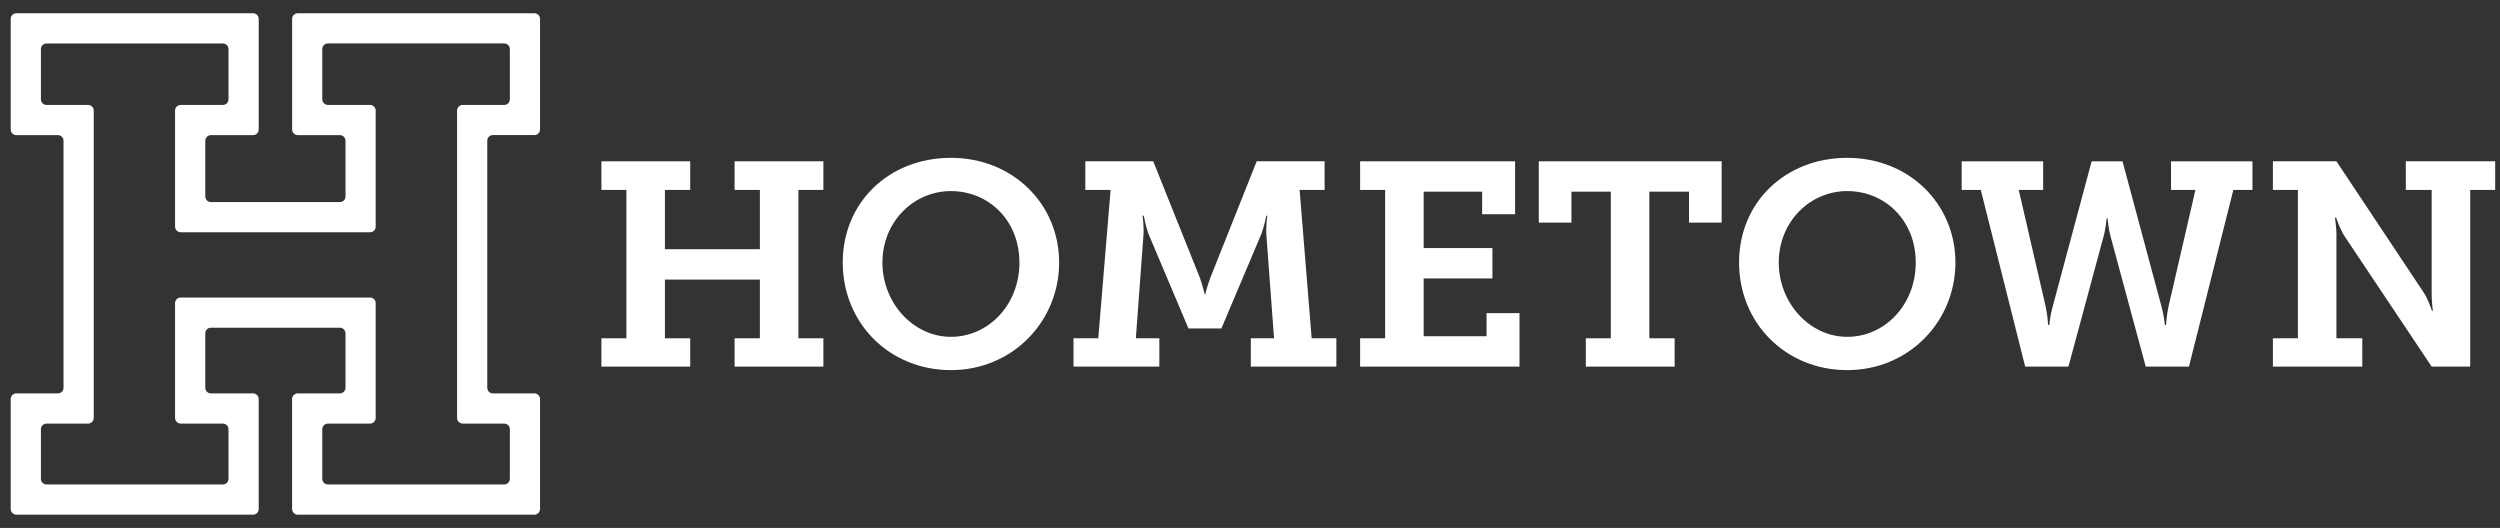 <svg width="161" height="34" viewBox="0 0 161 34" fill="none" xmlns="http://www.w3.org/2000/svg">
<rect x="0" y="0" width="161" height="34" fill="#333333" stroke="none"/>
<g clip-path="url(#clip0_4039_1094)">
<path d="M38.731 21.785H40.34V12.231H38.731V10.388H44.45V12.231H42.821V16.049H48.936V12.231H47.307V10.388H53.026V12.231H51.417V21.785H53.026V23.61H47.307V21.785H48.936V18.005H42.821V21.785H44.45V23.61H38.731V21.785Z" fill="white"/>
<path d="M61.24 10.165C65.216 10.165 68.208 13.125 68.208 16.907C68.208 20.689 65.216 23.835 61.24 23.835C57.265 23.835 54.273 20.799 54.273 16.907C54.273 13.015 57.265 10.165 61.24 10.165ZM61.24 21.692C63.663 21.692 65.651 19.625 65.651 16.906C65.651 14.186 63.663 12.306 61.24 12.306C58.818 12.306 56.828 14.3 56.828 16.906C56.828 19.512 58.816 21.692 61.24 21.692Z" fill="white"/>
<path d="M69.138 21.785H70.728L71.523 12.231H69.895V10.387H74.268L77.259 17.855C77.487 18.507 77.581 18.954 77.581 18.954H77.619C77.619 18.954 77.713 18.507 77.959 17.855L80.932 10.387H85.305V12.231H83.695L84.471 21.785H86.062V23.61H80.552V21.785H82.047L81.555 15.117C81.518 14.651 81.612 13.887 81.612 13.887H81.555C81.555 13.887 81.403 14.613 81.234 15.06L78.658 21.151H76.537L73.962 15.06C73.791 14.613 73.659 13.887 73.659 13.887H73.584C73.584 13.887 73.679 14.651 73.64 15.117L73.149 21.785H74.662V23.61H69.134V21.785H69.138Z" fill="white"/>
<path d="M87.592 21.785H89.203V12.231H87.592V10.388H97.571V13.796H95.45V12.343H91.683V15.975H96.112V17.931H91.683V21.654H95.734V20.165H97.855V23.61H87.592V21.785Z" fill="white"/>
<path d="M102.128 21.785H103.736V12.343H101.2V14.336H99.098V10.388H110.874V14.336H108.773V12.343H106.217V21.785H107.845V23.61H102.128V21.785Z" fill="white"/>
<path d="M118.963 10.165C122.939 10.165 125.93 13.125 125.93 16.907C125.93 20.689 122.939 23.835 118.963 23.835C114.987 23.835 111.996 20.799 111.996 16.907C111.996 13.015 114.987 10.165 118.963 10.165ZM118.963 21.692C121.386 21.692 123.374 19.625 123.374 16.906C123.374 14.186 121.386 12.306 118.963 12.306C116.54 12.306 114.552 14.3 114.552 16.906C114.552 19.512 116.54 21.692 118.963 21.692Z" fill="white"/>
<path d="M126.335 10.388H131.579V12.232H130.007L131.749 19.774C131.862 20.314 131.9 20.929 131.9 20.929H131.975C131.975 20.929 132.032 20.314 132.184 19.774L134.702 10.388H136.69L139.209 19.774C139.36 20.314 139.418 20.929 139.418 20.929H139.493C139.493 20.929 139.531 20.314 139.644 19.774L141.385 12.232H139.814V10.388H145.058V12.232H143.827L140.968 23.611H138.185L135.932 15.268C135.781 14.728 135.725 14.057 135.725 14.057H135.668C135.668 14.057 135.612 14.728 135.459 15.268L133.206 23.611H130.422L127.563 12.232H126.332V10.388H126.335Z" fill="white"/>
<path d="M146.375 21.785H147.984V12.231H146.375V10.387H150.465L156.126 18.898C156.391 19.326 156.619 20.015 156.619 20.015H156.675C156.675 20.015 156.581 19.252 156.6 18.768V12.231H154.934V10.387H160.69V12.231H159.081V23.61H156.6L150.939 15.137C150.674 14.69 150.446 14.019 150.446 14.019H150.371C150.371 14.019 150.484 14.764 150.465 15.249V21.786H152.131V23.611H146.375V21.786V21.785Z" fill="white"/>
<path d="M31.741 8.699H34.417C34.617 8.699 34.778 8.539 34.778 8.338V1.215C34.778 1.206 34.778 1.199 34.777 1.19C34.763 1.004 34.607 0.854 34.419 0.854H19.174C18.975 0.854 18.812 1.016 18.812 1.215V8.34C18.812 8.541 18.976 8.702 19.174 8.702H21.889C22.088 8.702 22.251 8.866 22.251 9.064V12.654C22.251 12.778 22.189 12.888 22.091 12.954C22.032 12.99 21.962 13.015 21.889 13.015H13.582C13.383 13.015 13.221 12.85 13.221 12.654V9.064C13.221 8.865 13.383 8.702 13.582 8.702H16.3C16.499 8.702 16.661 8.541 16.661 8.34V1.215C16.661 1.016 16.499 0.854 16.3 0.854H1.05C0.853 0.854 0.689 1.016 0.689 1.215V8.34C0.689 8.541 0.853 8.702 1.05 8.702H3.73C3.929 8.702 4.091 8.866 4.091 9.064V24.973C4.091 25.172 3.929 25.334 3.73 25.334H1.05C0.853 25.334 0.689 25.498 0.689 25.695V32.78C0.689 32.844 0.708 32.898 0.733 32.95C0.794 33.065 0.913 33.145 1.05 33.145H16.299C16.498 33.145 16.66 32.98 16.66 32.78V25.695C16.66 25.498 16.498 25.334 16.299 25.334H13.581C13.381 25.334 13.22 25.172 13.22 24.973V21.465C13.22 21.365 13.261 21.275 13.325 21.209C13.391 21.143 13.481 21.104 13.581 21.104H21.888C22.087 21.104 22.25 21.265 22.25 21.465V24.973C22.25 25.172 22.086 25.334 21.888 25.334H19.173C18.973 25.334 18.81 25.498 18.81 25.695V32.78C18.81 32.98 18.975 33.145 19.173 33.145H34.417C34.617 33.145 34.778 32.98 34.778 32.78V25.695C34.778 25.498 34.617 25.334 34.417 25.334H31.741C31.542 25.334 31.38 25.172 31.38 24.973V9.064C31.38 8.865 31.542 8.699 31.741 8.699ZM29.798 27.279H32.474C32.67 27.279 32.835 27.44 32.835 27.64V30.837C32.835 31.038 32.67 31.199 32.474 31.199H21.116C20.917 31.199 20.755 31.038 20.755 30.837V27.64C20.755 27.44 20.917 27.279 21.116 27.279H23.833C24.032 27.279 24.194 27.114 24.194 26.916V19.52C24.194 19.323 24.032 19.159 23.833 19.159H11.639C11.438 19.159 11.274 19.323 11.274 19.52V23.114V26.916C11.274 27.116 11.438 27.279 11.639 27.279H14.354C14.553 27.279 14.715 27.44 14.715 27.64V30.837C14.715 31.038 14.553 31.199 14.354 31.199H2.995C2.904 31.199 2.822 31.166 2.758 31.109C2.748 31.102 2.742 31.093 2.732 31.084C2.671 31.019 2.635 30.933 2.635 30.837V27.64C2.635 27.44 2.797 27.279 2.996 27.279H5.676C5.873 27.279 6.037 27.114 6.037 26.916V7.12C6.037 6.92 5.873 6.759 5.676 6.759H2.996C2.797 6.759 2.635 6.594 2.635 6.394V3.16C2.635 2.961 2.797 2.798 2.996 2.798H14.354C14.553 2.798 14.715 2.962 14.715 3.16V6.394C14.715 6.594 14.553 6.759 14.354 6.759H11.639C11.438 6.759 11.274 6.92 11.274 7.12V14.597C11.274 14.796 11.438 14.958 11.639 14.958H23.833C24.032 14.958 24.194 14.796 24.194 14.597V11.063V7.118C24.194 6.919 24.032 6.757 23.833 6.757H21.116C20.917 6.757 20.755 6.593 20.755 6.392V3.159C20.755 2.959 20.917 2.796 21.116 2.796H32.474C32.625 2.796 32.754 2.892 32.809 3.023C32.824 3.064 32.835 3.112 32.835 3.159V6.392C32.835 6.593 32.67 6.757 32.474 6.757H29.798C29.701 6.757 29.606 6.796 29.542 6.862C29.476 6.927 29.435 7.019 29.435 7.118V26.916C29.435 27.116 29.6 27.279 29.798 27.279Z" fill="white"/>
<path d="M2.686 31.215C2.694 31.225 2.701 31.231 2.71 31.241C2.701 31.233 2.694 31.225 2.685 31.215H2.686Z" fill="#DBE2EA"/>
</g>
<defs>
<clipPath id="clip0_4039_1094">
<rect width="160" height="32.291" fill="white" transform="translate(0.689 0.854)"/>
</clipPath>
</defs>
</svg>
